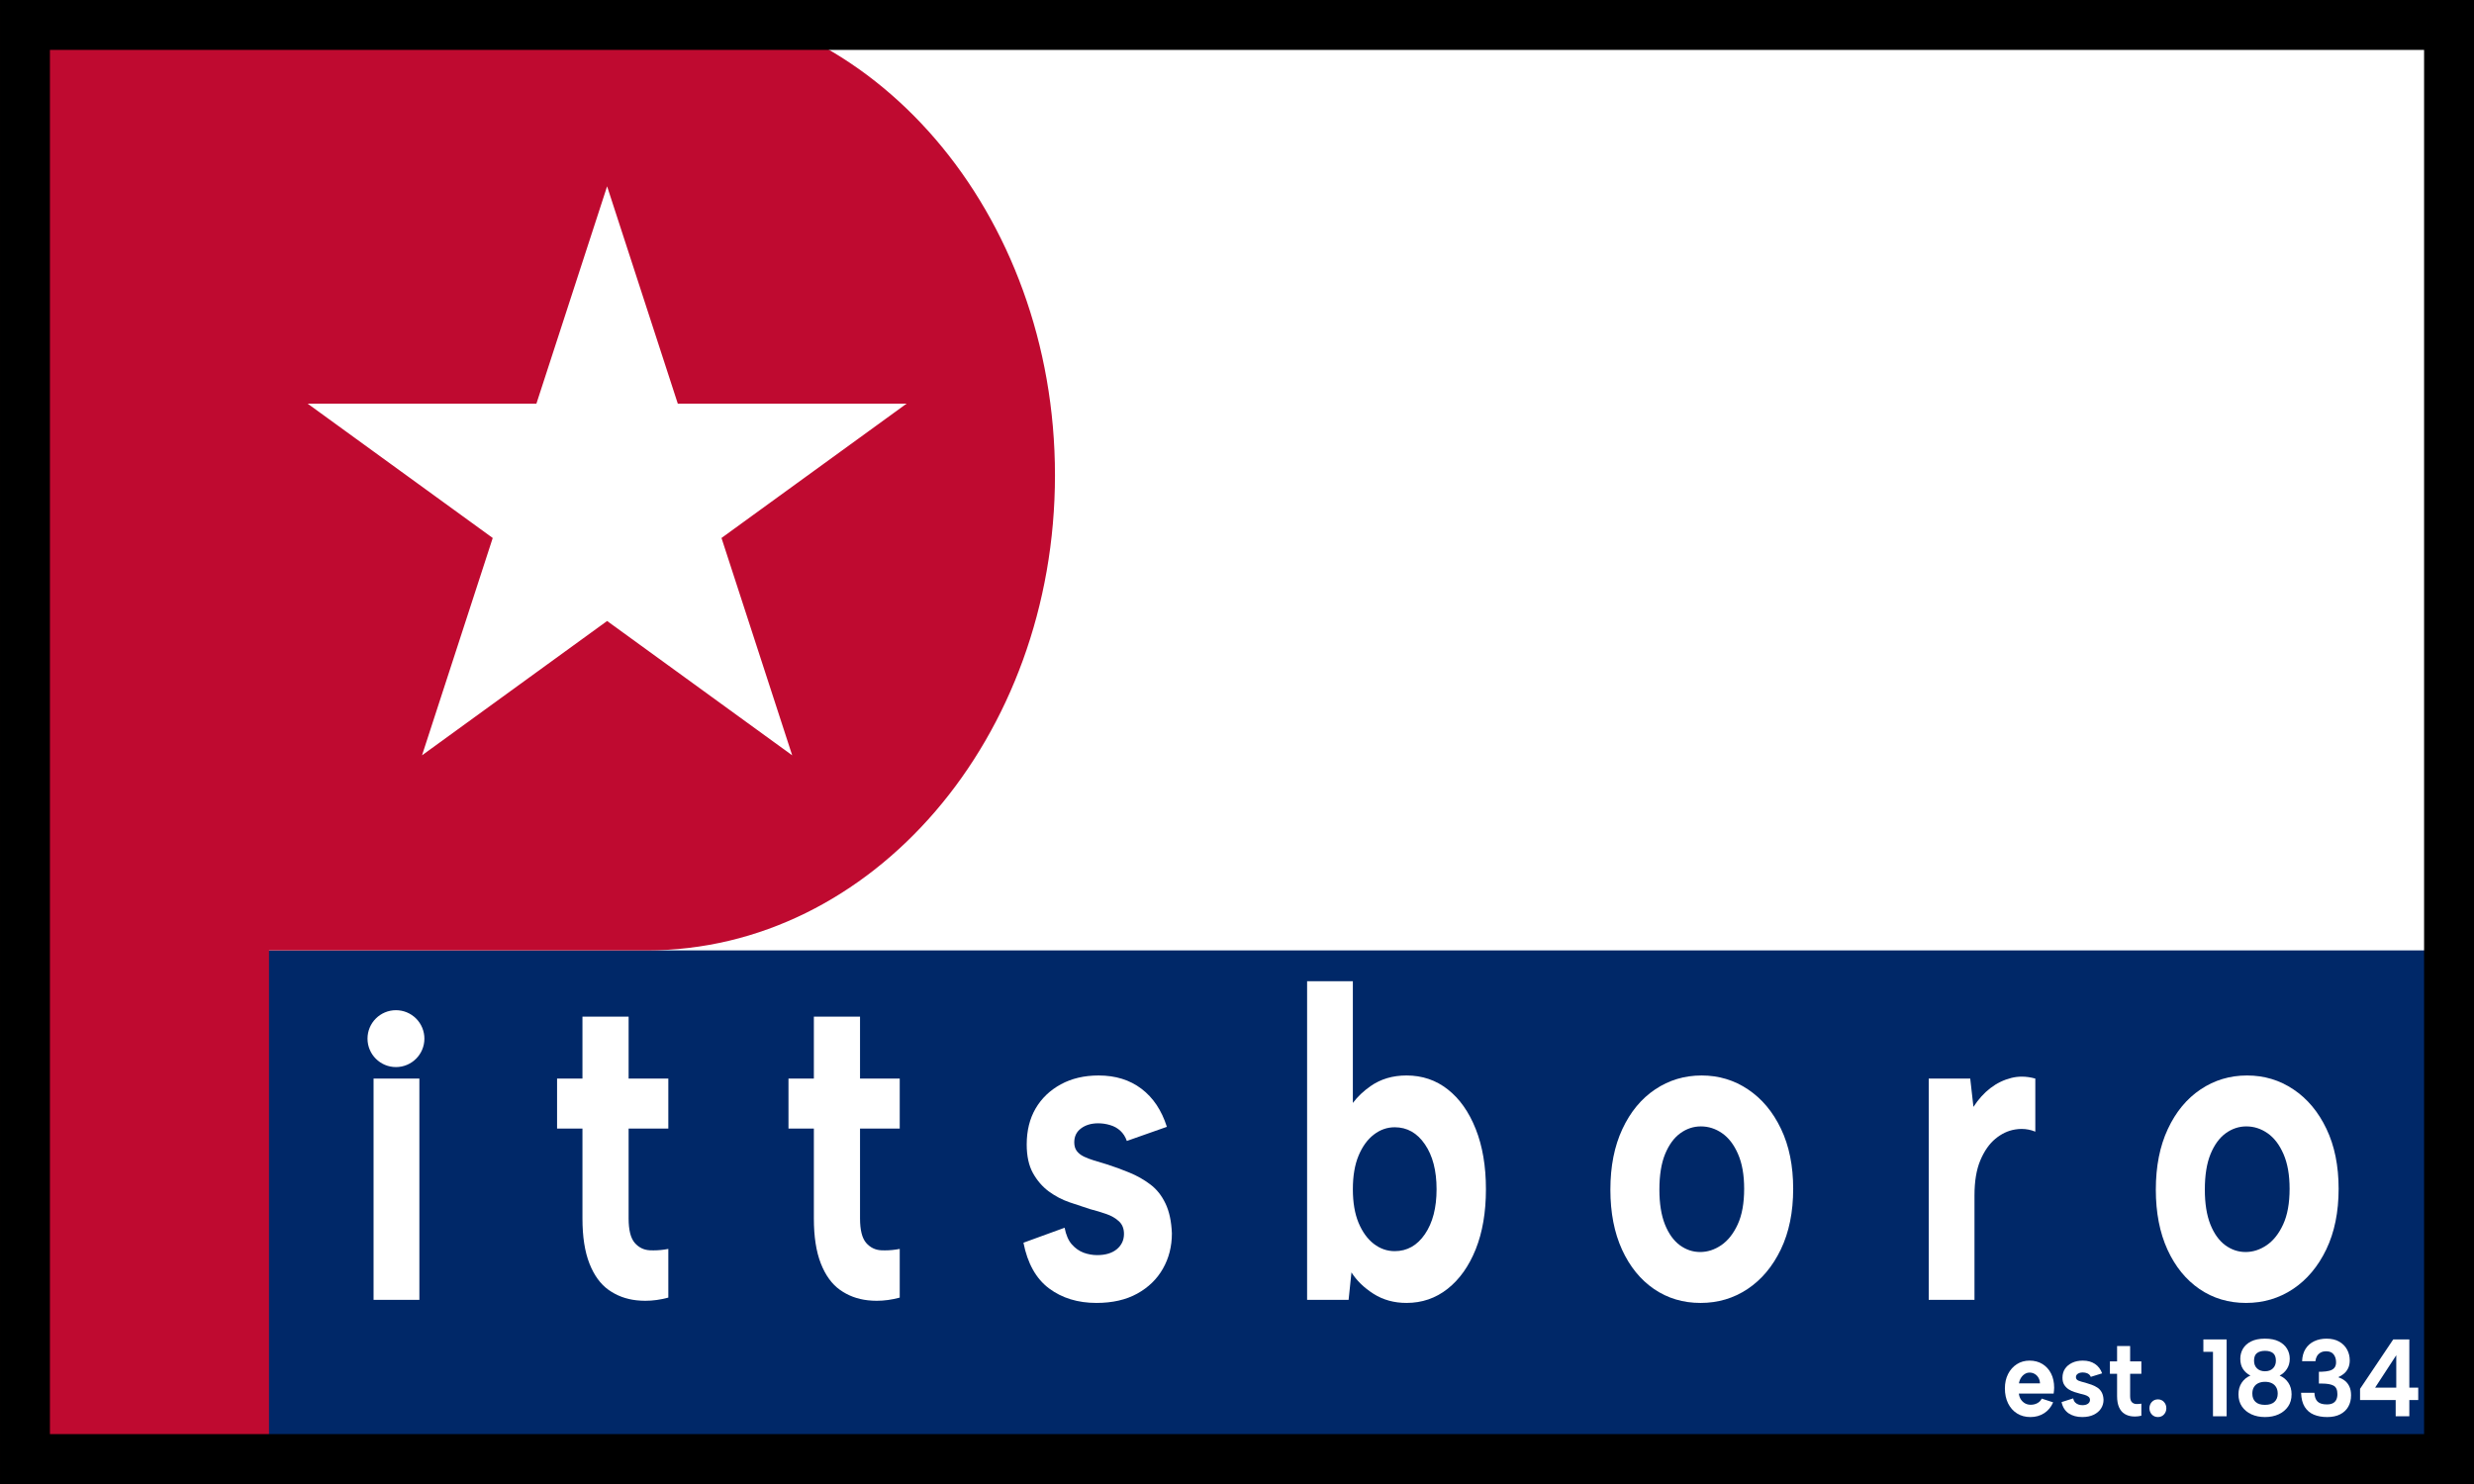 <svg version="1.1" viewBox="0.0 0.0 960.0 576.0" fill="none" stroke="none" stroke-linecap="square" stroke-miterlimit="10" xmlns:xlink="http://www.w3.org/1999/xlink" xmlns="http://www.w3.org/2000/svg"><rect x="0.0" y="0.0" width="960.0" height="576.0" fill="#808080" stroke="none"/><clipPath id="g3190ecf0693_0_297.0"><path d="m0 0l960.0 0l0 576.0l-960.0 0l0 -576.0z" clip-rule="nonzero"/></clipPath><g clip-path="url(#g3190ecf0693_0_297.0)"><path fill="#ffffff" d="m0 0l960.0 0l0 576.0l-960.0 0z" fill-rule="evenodd"/><path fill="#002868" d="m0 368.882l960.0 0l0 207.118l-960.0 0z" fill-rule="evenodd"/><path fill="#bf0a30" d="m92.706 0l158.331 0l0 0c87.444 -3.8400252E-14 158.331 82.577 158.331 184.441c0 101.864 -70.887 184.441 -158.331 184.441l-158.331 0z" fill-rule="evenodd"/><path fill="#bf0a30" d="m0.003 0l104.378 0l0 576.0l-104.378 0z" fill-rule="evenodd"/><path fill="#000000" d="m0.003 0l960.0 0l0 576.0l-960.0 0zm19.371 19.371l0 537.258l921.258 0l0 -537.258z" fill-rule="evenodd"/><path fill="#ffffff" d="m119.373 156.675l88.773 5.79834E-4l27.432 -84.358l27.432 84.358l88.773 -5.79834E-4l-71.819 52.135l27.433 84.357l-71.818 -52.136l-71.818 52.136l27.433 -84.357z" fill-rule="evenodd"/><path fill="#ffffff" d="m153.991 380.843c-3.328 0 -6.061 1.295 -8.2 3.886c-2.123 2.572 -3.185 5.75 -3.185 9.533c0 3.653 1.062 6.803 3.185 9.449c2.138 2.628 4.872 3.942 8.2 3.942c3.147 0 5.805 -1.314 7.974 -3.942c2.169 -2.646 3.253 -5.796 3.253 -9.449c0 -3.783 -1.084 -6.961 -3.253 -9.533c-2.169 -2.591 -4.827 -3.886 -7.974 -3.886zm-9.036 37.796l0 85.88l17.778 0l0 -85.88z" fill-rule="evenodd"/><path fill="#ffffff" d="m226.013 394.598l0 24.042l-9.849 0l0 19.401l9.849 0l0 34.889c0 7.082 0.904 12.915 2.711 17.5c1.807 4.585 4.284 7.995 7.432 10.232c3.147 2.236 6.732 3.578 10.752 4.026c1.155 0.134 2.321 0.201 3.496 0.201c2.915 0 5.891 -0.412 8.928 -1.235l0 -18.898c-1.943 0.376 -3.872 0.564 -5.785 0.564c-0.459 0 -0.918 -0.011 -1.375 -0.032c-2.349 -0.112 -4.315 -1.081 -5.896 -2.907c-1.566 -1.845 -2.349 -4.995 -2.349 -9.449l0 -34.889l15.406 0l0 -19.401l-15.406 0l0 -24.042z" fill-rule="evenodd"/><path fill="#ffffff" d="m315.809 394.598l0 24.042l-9.849 0l0 19.401l9.849 0l0 34.889c0 7.082 0.904 12.915 2.711 17.5c1.807 4.585 4.284 7.995 7.432 10.232c3.147 2.236 6.732 3.578 10.752 4.026c1.155 0.134 2.321 0.201 3.496 0.201c2.915 0 5.891 -0.412 8.928 -1.235l0 -18.898c-1.943 0.376 -3.872 0.564 -5.785 0.564c-0.459 0 -0.918 -0.011 -1.375 -0.032c-2.349 -0.112 -4.315 -1.081 -5.896 -2.907c-1.566 -1.845 -2.349 -4.995 -2.349 -9.449l0 -34.889l15.406 0l0 -19.401l-15.406 0l0 -24.042z" fill-rule="evenodd"/><path fill="#ffffff" d="m426.296 417.437c-5.557 0 -10.444 1.146 -14.66 3.439c-4.202 2.292 -7.462 5.414 -9.781 9.365c-2.304 3.951 -3.456 8.61 -3.456 13.978c0 4.473 0.806 8.172 2.417 11.098c1.626 2.907 3.682 5.284 6.167 7.129c2.5 1.826 5.158 3.224 7.974 4.193c2.831 0.969 5.497 1.854 7.997 2.656c2.229 0.578 4.337 1.211 6.325 1.901c1.988 0.69 3.629 1.64 4.924 2.851c1.295 1.193 1.943 2.824 1.943 4.892c0 2.404 -0.926 4.38 -2.778 5.927c-1.852 1.528 -4.397 2.292 -7.635 2.292c-1.762 0 -3.501 -0.308 -5.218 -0.923c-1.702 -0.634 -3.223 -1.696 -4.563 -3.187c-1.34 -1.491 -2.289 -3.662 -2.846 -6.514l-15.971 5.815c1.581 8.033 4.887 13.941 9.917 17.724c5.045 3.765 11.182 5.647 18.41 5.647c6.189 0 11.46 -1.202 15.812 -3.606c4.352 -2.404 7.68 -5.638 9.984 -9.701c2.319 -4.063 3.479 -8.62 3.479 -13.67c-0.181 -4.697 -1.017 -8.582 -2.507 -11.657c-1.476 -3.094 -3.441 -5.554 -5.896 -7.38c-2.44 -1.845 -5.12 -3.364 -8.042 -4.557c-2.922 -1.211 -5.813 -2.274 -8.674 -3.187c-1.852 -0.578 -3.547 -1.09 -5.083 -1.538c-1.521 -0.466 -2.861 -0.978 -4.021 -1.538c-1.145 -0.578 -2.041 -1.295 -2.688 -2.153c-0.648 -0.876 -0.971 -1.994 -0.971 -3.355c0 -2.292 0.873 -4.091 2.62 -5.395c1.762 -1.323 3.983 -1.985 6.664 -1.985c1.581 0 3.132 0.233 4.653 0.699c1.536 0.447 2.854 1.183 3.953 2.208c1.114 1.025 1.95 2.339 2.507 3.942l15.541 -5.479c-2.033 -6.411 -5.316 -11.331 -9.849 -14.761c-4.533 -3.448 -10.082 -5.172 -16.648 -5.172z" fill-rule="evenodd"/><path fill="#ffffff" d="m541.198 437.537c4.819 0 8.727 2.208 11.724 6.625c3.012 4.398 4.518 10.204 4.518 17.416c0 7.213 -1.506 13.027 -4.518 17.444c-2.997 4.398 -6.905 6.598 -11.724 6.598c-2.952 0 -5.655 -0.941 -8.109 -2.824c-2.455 -1.901 -4.427 -4.622 -5.918 -8.163c-1.476 -3.56 -2.214 -7.911 -2.214 -13.055c0 -5.144 0.738 -9.486 2.214 -13.027c1.491 -3.56 3.464 -6.281 5.918 -8.163c2.455 -1.901 5.158 -2.851 8.109 -2.851zm-33.997 -56.694l0 123.675l16.106 0l1.107 -10.651c2.033 3.206 4.894 5.983 8.584 8.331c3.705 2.348 7.966 3.522 12.785 3.522c6.009 0 11.325 -1.826 15.948 -5.479c4.638 -3.672 8.275 -8.797 10.911 -15.376c2.635 -6.598 3.953 -14.36 3.953 -23.287c0 -8.927 -1.318 -16.708 -3.953 -23.343c-2.635 -6.653 -6.25 -11.779 -10.843 -15.376c-4.578 -3.616 -9.917 -5.423 -16.016 -5.423c-5.361 0 -10.015 1.379 -13.96 4.137c-2.723 1.898 -5.012 4.073 -6.867 6.525l0 0l0 -47.256z" fill-rule="evenodd"/><path fill="#ffffff" d="m660.01 437.202c2.952 0 5.7 0.885 8.245 2.656c2.545 1.771 4.601 4.464 6.167 8.079c1.581 3.597 2.372 8.088 2.372 13.475c0 5.61 -0.836 10.222 -2.507 13.838c-1.657 3.597 -3.78 6.281 -6.37 8.051c-2.59 1.771 -5.324 2.656 -8.2 2.656c-2.861 0 -5.497 -0.885 -7.906 -2.656c-2.394 -1.771 -4.315 -4.454 -5.76 -8.051c-1.431 -3.616 -2.146 -8.116 -2.146 -13.503c0 -5.61 0.738 -10.213 2.214 -13.81c1.491 -3.616 3.456 -6.309 5.896 -8.079c2.455 -1.771 5.12 -2.656 7.997 -2.656zm0.271 -19.765c-6.656 0 -12.673 1.808 -18.049 5.423c-5.361 3.597 -9.593 8.722 -12.695 15.376c-3.102 6.635 -4.653 14.472 -4.653 23.511c0 8.927 1.506 16.689 4.518 23.287c3.012 6.579 7.153 11.676 12.424 15.292c5.271 3.597 11.287 5.395 18.049 5.395c6.747 0 12.823 -1.798 18.229 -5.395c5.421 -3.616 9.728 -8.741 12.921 -15.376c3.193 -6.653 4.789 -14.5 4.789 -23.539c0 -8.927 -1.574 -16.68 -4.721 -23.259c-3.147 -6.598 -7.409 -11.695 -12.785 -15.292c-5.361 -3.616 -11.37 -5.423 -18.026 -5.423z" fill-rule="evenodd"/><path fill="#ffffff" d="m784.55 417.885c-1.388 0 -2.749 0.168 -4.082 0.503c-2.952 0.745 -5.655 2.059 -8.109 3.942c-2.455 1.882 -4.653 4.314 -6.596 7.296l-1.242 -10.987l-16.106 0l0 85.88l17.755 0l0 -40.536c0 -5.498 0.76 -10.045 2.281 -13.642c1.536 -3.616 3.479 -6.393 5.828 -8.331c2.364 -1.957 4.909 -3.159 7.635 -3.606c0.857 -0.146 1.701 -0.218 2.534 -0.218c1.833 0 3.608 0.352 5.327 1.057l0 -20.603c-1.783 -0.503 -3.524 -0.754 -5.225 -0.754z" fill-rule="evenodd"/><path fill="#ffffff" d="m871.662 437.202c2.952 0 5.7 0.885 8.245 2.656c2.545 1.771 4.601 4.464 6.167 8.079c1.581 3.597 2.372 8.088 2.372 13.475c0 5.61 -0.836 10.222 -2.507 13.838c-1.656 3.597 -3.78 6.281 -6.37 8.051c-2.59 1.771 -5.324 2.656 -8.2 2.656c-2.861 0 -5.497 -0.885 -7.906 -2.656c-2.394 -1.771 -4.315 -4.454 -5.76 -8.051c-1.431 -3.616 -2.146 -8.116 -2.146 -13.503c0 -5.61 0.738 -10.213 2.214 -13.81c1.491 -3.616 3.456 -6.309 5.896 -8.079c2.455 -1.771 5.12 -2.656 7.997 -2.656zm0.271 -19.765c-6.656 0 -12.672 1.808 -18.049 5.423c-5.361 3.597 -9.593 8.722 -12.695 15.376c-3.102 6.635 -4.653 14.472 -4.653 23.511c0 8.927 1.506 16.689 4.518 23.287c3.012 6.579 7.153 11.676 12.424 15.292c5.271 3.597 11.287 5.395 18.049 5.395c6.747 0 12.823 -1.798 18.229 -5.395c5.421 -3.616 9.728 -8.741 12.921 -15.376c3.193 -6.653 4.789 -14.5 4.789 -23.539c0 -8.927 -1.574 -16.68 -4.721 -23.259c-3.147 -6.598 -7.409 -11.695 -12.785 -15.292c-5.361 -3.616 -11.37 -5.423 -18.026 -5.423z" fill-rule="evenodd"/><path fill="#ffffff" d="m787.548 532.756c0.733 0 1.399 0.178 2 0.534c0.605 0.351 1.09 0.848 1.457 1.491c0.366 0.638 0.562 1.355 0.588 2.15l-8.165 0c0.132 -0.823 0.4 -1.547 0.805 -2.171c0.409 -0.629 0.901 -1.119 1.476 -1.47c0.575 -0.356 1.188 -0.534 1.84 -0.534zm0 -4.647c-1.857 0 -3.505 0.462 -4.945 1.387c-1.44 0.92 -2.573 2.192 -3.399 3.815c-0.822 1.618 -1.233 3.477 -1.233 5.576c0 2.192 0.411 4.127 1.233 5.805c0.826 1.674 1.985 2.98 3.475 3.919c1.495 0.934 3.224 1.401 5.188 1.401c2.015 0 3.793 -0.497 5.335 -1.491c1.546 -0.994 2.711 -2.4 3.495 -4.217l-4.434 -1.45c-0.341 0.74 -0.899 1.322 -1.674 1.748c-0.771 0.425 -1.64 0.638 -2.607 0.638c-0.809 0 -1.535 -0.178 -2.179 -0.534c-0.639 -0.356 -1.176 -0.853 -1.61 -1.491c-0.43 -0.638 -0.698 -1.413 -0.805 -2.323l13.506 0c0.051 -0.425 0.096 -0.83 0.134 -1.214c0.038 -0.384 0.057 -0.731 0.057 -1.04c0 -2.104 -0.398 -3.944 -1.195 -5.521c-0.796 -1.577 -1.914 -2.804 -3.354 -3.683c-1.44 -0.883 -3.103 -1.325 -4.99 -1.325z" fill-rule="evenodd"/><path fill="#ffffff" d="m808.2 528.109c-1.572 0 -2.954 0.284 -4.146 0.853c-1.188 0.569 -2.11 1.343 -2.766 2.323c-0.652 0.98 -0.977 2.136 -0.977 3.468c0 1.11 0.228 2.027 0.684 2.753c0.46 0.721 1.041 1.311 1.744 1.769c0.707 0.453 1.459 0.8 2.255 1.04c0.801 0.24 1.555 0.46 2.262 0.659c0.63 0.143 1.227 0.301 1.789 0.472c0.562 0.171 1.026 0.407 1.393 0.707c0.366 0.296 0.549 0.701 0.549 1.214c0 0.596 -0.262 1.087 -0.786 1.47c-0.524 0.379 -1.244 0.569 -2.159 0.569c-0.498 0 -0.99 -0.076 -1.476 -0.229c-0.481 -0.157 -0.911 -0.421 -1.291 -0.791c-0.379 -0.37 -0.647 -0.909 -0.805 -1.616l-4.517 1.443c0.447 1.993 1.382 3.459 2.805 4.397c1.427 0.934 3.162 1.401 5.207 1.401c1.75 0 3.241 -0.298 4.472 -0.895c1.231 -0.596 2.172 -1.399 2.824 -2.407c0.656 -1.008 0.984 -2.138 0.984 -3.392c-0.051 -1.165 -0.288 -2.129 -0.709 -2.892c-0.417 -0.768 -0.973 -1.378 -1.667 -1.831c-0.69 -0.458 -1.448 -0.835 -2.274 -1.13c-0.826 -0.301 -1.644 -0.564 -2.453 -0.791c-0.524 -0.143 -1.003 -0.271 -1.437 -0.381c-0.43 -0.116 -0.809 -0.243 -1.137 -0.381c-0.324 -0.143 -0.577 -0.321 -0.76 -0.534c-0.183 -0.217 -0.275 -0.495 -0.275 -0.832c0 -0.569 0.247 -1.015 0.741 -1.339c0.498 -0.328 1.127 -0.492 1.885 -0.492c0.447 0 0.886 0.058 1.316 0.173c0.434 0.111 0.807 0.294 1.118 0.548c0.315 0.254 0.552 0.58 0.709 0.978l4.395 -1.359c-0.575 -1.591 -1.503 -2.811 -2.785 -3.662c-1.282 -0.855 -2.852 -1.283 -4.708 -1.283z" fill-rule="evenodd"/><path fill="#ffffff" d="m821.503 522.443l0 5.965l-2.785 0l0 4.813l2.785 0l0 8.656c0 1.757 0.256 3.204 0.767 4.342c0.511 1.137 1.212 1.984 2.102 2.538c0.89 0.555 1.904 0.888 3.041 0.999c0.327 0.033 0.656 0.05 0.989 0.05c0.824 0 1.666 -0.102 2.525 -0.306l0 -4.688c-0.55 0.093 -1.095 0.14 -1.636 0.14c-0.13 0 -0.26 -0.003 -0.389 -0.008c-0.664 -0.028 -1.22 -0.268 -1.667 -0.721c-0.443 -0.458 -0.664 -1.239 -0.664 -2.344l0 -8.656l4.357 0l0 -4.813l-4.357 0l0 -5.965z" fill-rule="evenodd"/><path fill="#ffffff" d="m837.359 543.152c-0.967 0 -1.759 0.335 -2.377 1.006c-0.613 0.666 -0.92 1.48 -0.92 2.441c0 0.939 0.307 1.743 0.92 2.414c0.618 0.666 1.41 0.999 2.377 0.999c0.945 0 1.725 -0.333 2.338 -0.999c0.613 -0.67 0.92 -1.475 0.92 -2.414c0 -0.962 -0.307 -1.776 -0.92 -2.441c-0.613 -0.67 -1.393 -1.006 -2.338 -1.006z" fill-rule="evenodd"/><path fill="#ffffff" d="m854.985 519.884l0 4.813l3.731 0l0 25.017l5.296 0l0 -29.83z" fill-rule="evenodd"/><path fill="#ffffff" d="m878.891 524.315c1.359 0 2.404 0.298 3.137 0.895c0.733 0.596 1.099 1.577 1.099 2.941c0 1.221 -0.379 2.208 -1.137 2.961c-0.758 0.754 -1.791 1.131 -3.099 1.131c-1.282 0 -2.311 -0.37 -3.086 -1.11c-0.771 -0.74 -1.156 -1.734 -1.156 -2.982c0 -1.392 0.379 -2.379 1.137 -2.961c0.762 -0.583 1.797 -0.874 3.105 -0.874zm0 12.019c1.018 0 1.893 0.178 2.626 0.534c0.733 0.351 1.301 0.869 1.706 1.554c0.409 0.68 0.613 1.517 0.613 2.511c0 1.336 -0.419 2.395 -1.259 3.177c-0.835 0.781 -2.064 1.172 -3.686 1.172c-1.623 0 -2.847 -0.384 -3.673 -1.151c-0.822 -0.768 -1.233 -1.833 -1.233 -3.197c0 -1.022 0.209 -1.873 0.626 -2.552c0.417 -0.684 0.992 -1.195 1.725 -1.533c0.733 -0.342 1.584 -0.513 2.555 -0.513zm0 -16.749c-2.172 0 -3.965 0.356 -5.379 1.068c-1.414 0.707 -2.468 1.651 -3.162 2.83c-0.69 1.179 -1.035 2.481 -1.035 3.905c0 1.618 0.36 2.961 1.08 4.03c0.72 1.063 1.667 1.893 2.843 2.49c-1.414 0.596 -2.541 1.526 -3.38 2.788c-0.835 1.262 -1.252 2.76 -1.252 4.494c0 1.849 0.451 3.429 1.354 4.737c0.903 1.304 2.125 2.312 3.667 3.024c1.546 0.707 3.301 1.061 5.264 1.061c1.989 0 3.754 -0.354 5.296 -1.061c1.546 -0.712 2.771 -1.72 3.674 -3.024c0.903 -1.308 1.354 -2.888 1.354 -4.737c0 -1.734 -0.413 -3.225 -1.239 -4.473c-0.822 -1.248 -1.953 -2.185 -3.392 -2.809c1.124 -0.569 2.059 -1.415 2.805 -2.538c0.745 -1.124 1.118 -2.451 1.118 -3.981c0 -1.424 -0.354 -2.726 -1.061 -3.905c-0.707 -1.179 -1.768 -2.122 -3.182 -2.83c-1.41 -0.712 -3.201 -1.068 -5.373 -1.068z" fill-rule="evenodd"/><path fill="#ffffff" d="m902.834 519.585c-1.831 0 -3.448 0.335 -4.849 1.006c-1.401 0.666 -2.515 1.646 -3.341 2.941c-0.822 1.29 -1.271 2.888 -1.348 4.792l5.181 0c0.051 -0.684 0.234 -1.311 0.549 -1.88c0.315 -0.569 0.767 -1.036 1.354 -1.401c0.588 -0.37 1.352 -0.555 2.294 -0.555c1.282 0 2.236 0.405 2.862 1.214c0.63 0.809 0.945 1.824 0.945 3.045c0 0.939 -0.23 1.671 -0.69 2.199c-0.456 0.523 -1.103 0.89 -1.942 1.103c-0.835 0.213 -1.802 0.335 -2.9 0.368l-1.137 0l0 4.598l1.099 0c2.091 0 3.627 0.271 4.606 0.811c0.984 0.541 1.476 1.635 1.476 3.281c0 0.851 -0.145 1.574 -0.434 2.171c-0.285 0.596 -0.73 1.052 -1.335 1.366c-0.601 0.31 -1.371 0.465 -2.313 0.465c-1.648 0 -2.851 -0.368 -3.61 -1.103c-0.758 -0.74 -1.165 -1.877 -1.22 -3.412l-5.181 0c0.081 2.275 0.552 4.101 1.412 5.479c0.865 1.378 2.042 2.379 3.533 3.003c1.495 0.624 3.224 0.936 5.188 0.936c1.989 0 3.669 -0.354 5.041 -1.061c1.376 -0.712 2.423 -1.699 3.143 -2.961c0.72 -1.267 1.08 -2.74 1.08 -4.418c0 -1.304 -0.204 -2.409 -0.613 -3.315c-0.405 -0.911 -0.967 -1.665 -1.687 -2.261c-0.72 -0.596 -1.563 -1.052 -2.53 -1.366l0 -0.173c0.681 -0.282 1.361 -0.701 2.038 -1.255c0.681 -0.555 1.231 -1.265 1.648 -2.129c0.422 -0.865 0.633 -1.88 0.633 -3.045c0 -1.535 -0.347 -2.941 -1.041 -4.217c-0.694 -1.281 -1.71 -2.305 -3.047 -3.072c-1.333 -0.768 -2.954 -1.151 -4.862 -1.151z" fill-rule="evenodd"/><path fill="#ffffff" d="m929.836 526.022l0 12.567l-8.203 0l8.203 -12.567zm-1.176 -6.138l-12.873 19.177l0 4.349l13.819 0l0 6.304l5.296 0l0 -6.304l3.456 0l0 -4.82l-3.456 0l0 -18.705z" fill-rule="evenodd"/><path fill="#002868" d="m137.661 378.333l31.969 0l0 34.016l-31.969 0z" fill-rule="evenodd"/><path fill="#ffffff" d="m142.606 403.136l0 0c0 -6.097 4.943 -11.039 11.039 -11.039l0 0c2.928 0 5.736 1.163 7.806 3.233c2.07 2.07 3.233 4.878 3.233 7.806l0 0c0 6.097 -4.943 11.039 -11.039 11.039l0 0c-6.097 0 -11.039 -4.942 -11.039 -11.039z" fill-rule="evenodd"/></g></svg>
